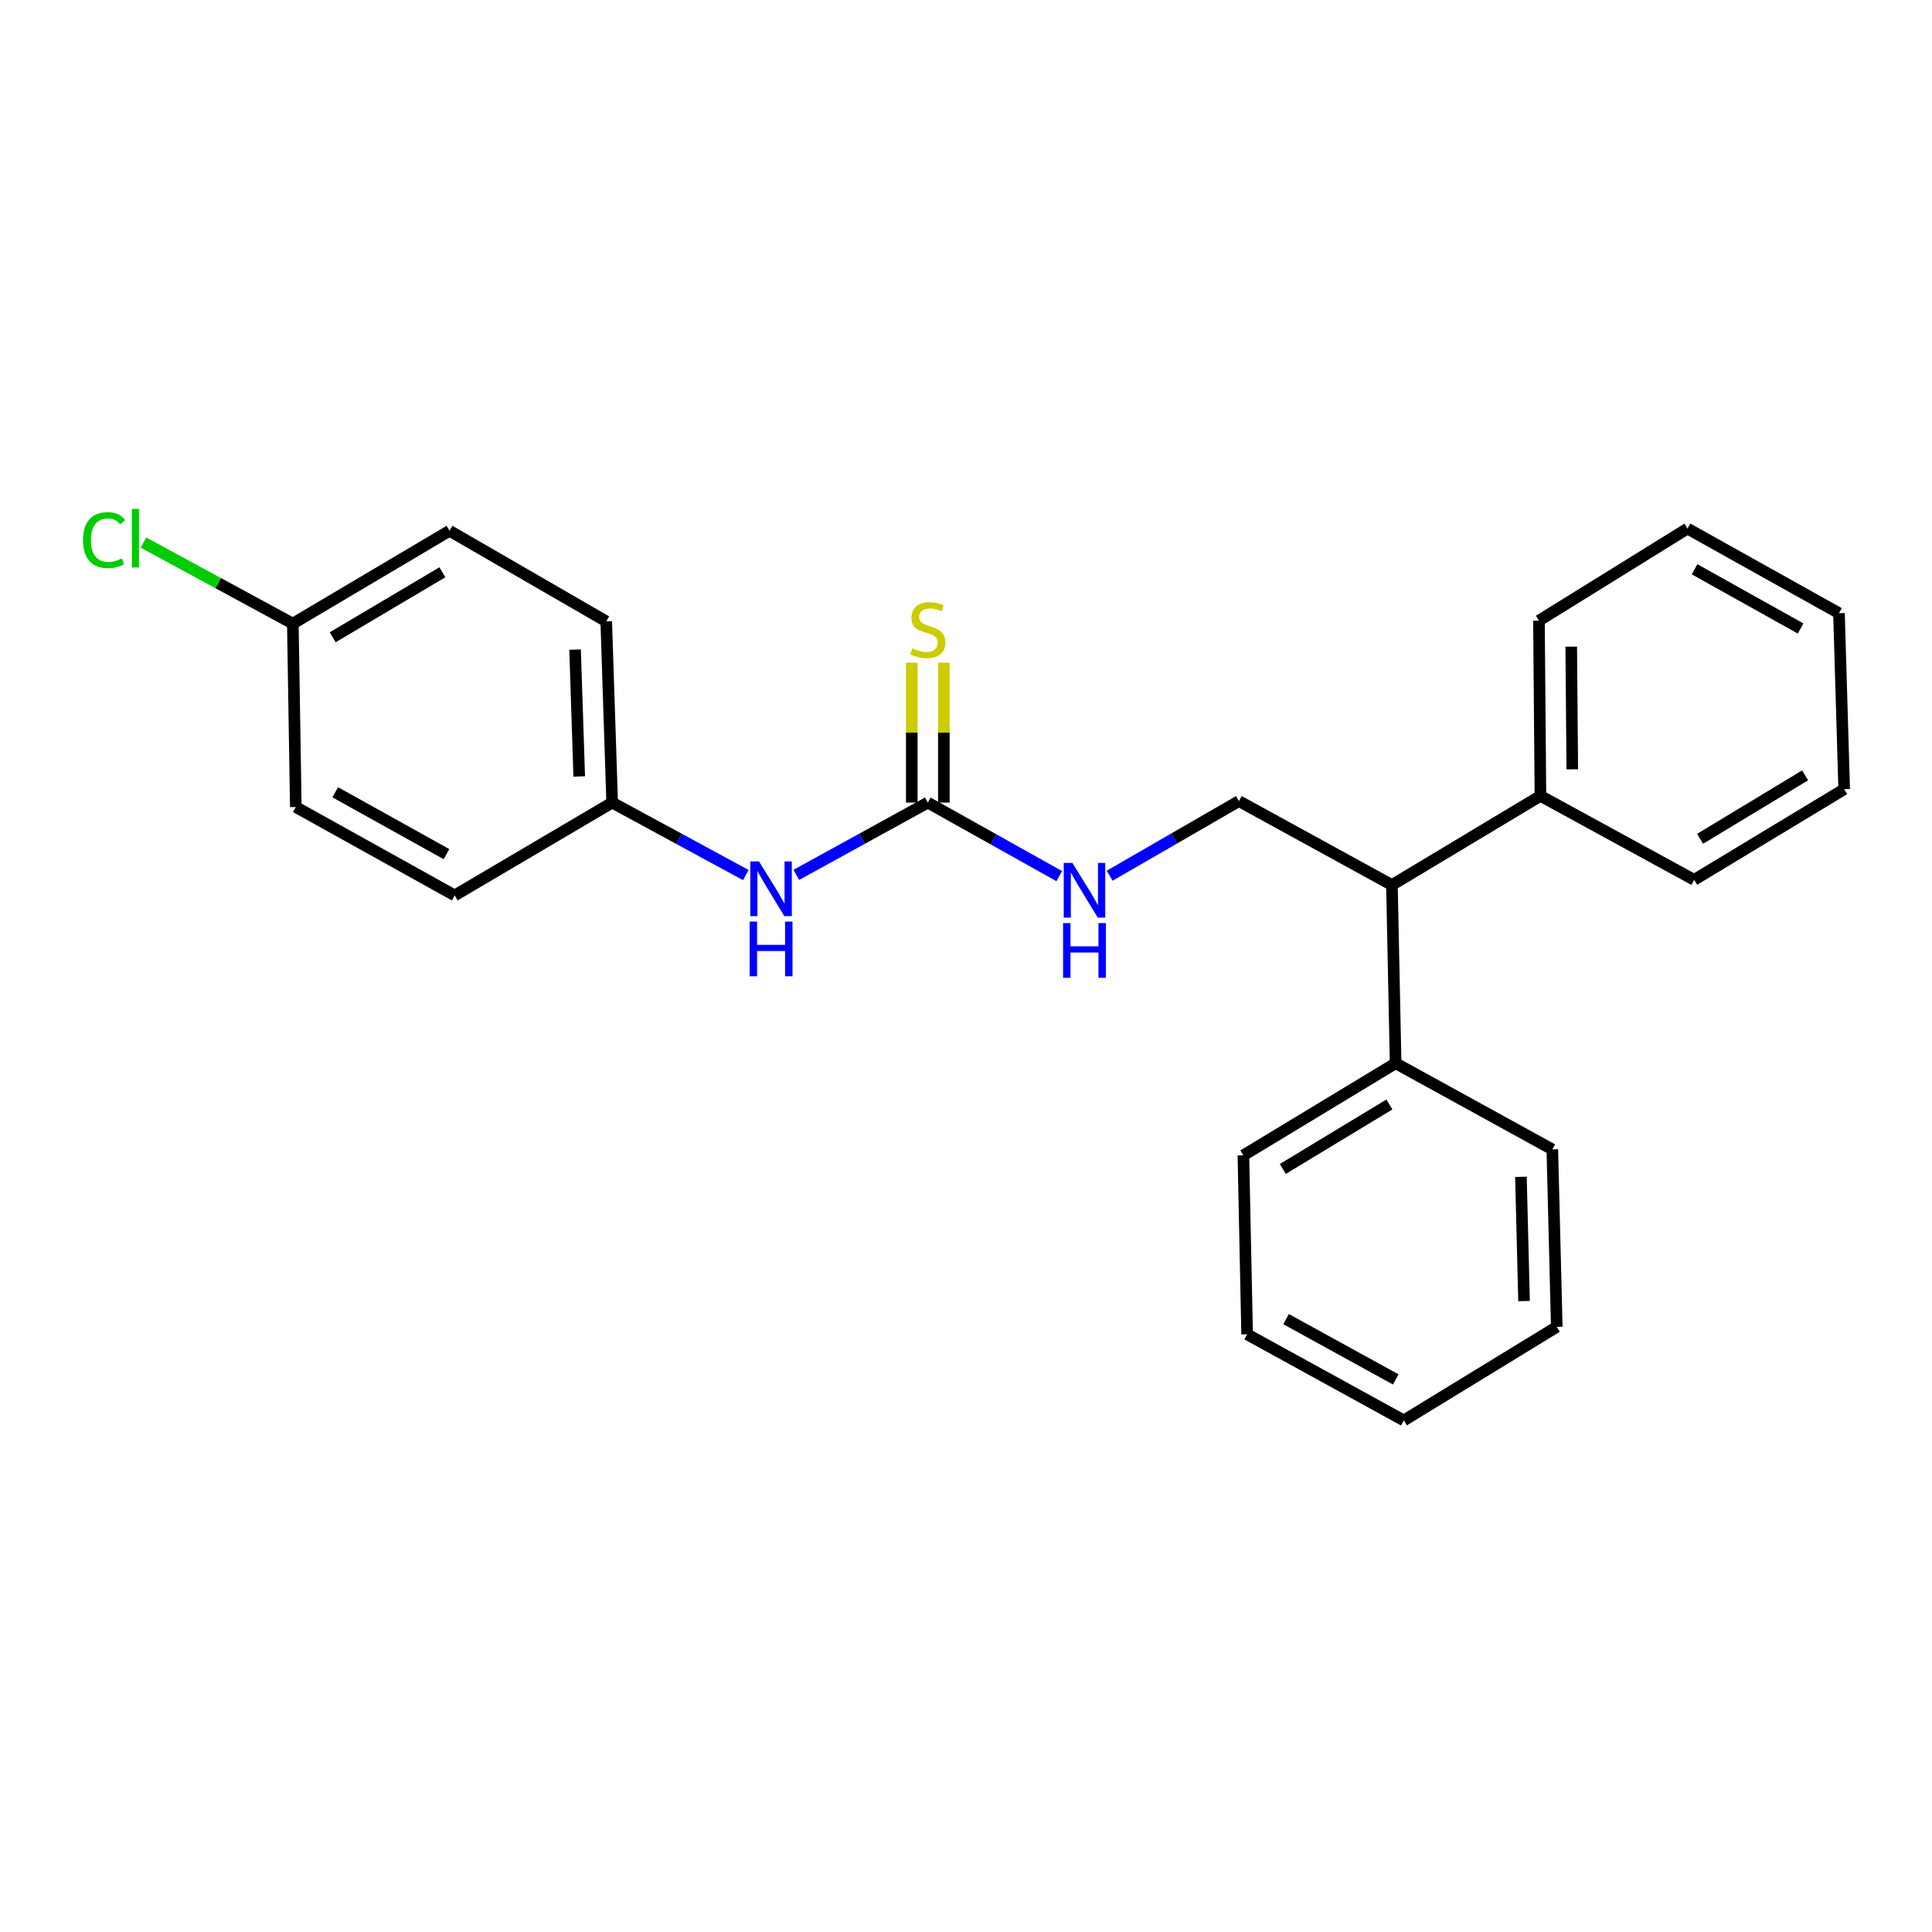 <?xml version='1.0' encoding='iso-8859-1'?>
<svg version='1.1' baseProfile='full'
              xmlns='http://www.w3.org/2000/svg'
                      xmlns:rdkit='http://www.rdkit.org/xml'
                      xmlns:xlink='http://www.w3.org/1999/xlink'
                  xml:space='preserve'
width='1000px' height='1000px' viewBox='0 0 1000 1000'>
<!-- END OF HEADER -->
<rect style='opacity:1.0;fill:#FFFFFF;stroke:none' width='1000' height='1000' x='0' y='0'> </rect>
<path class='bond-0' d='M 480.233,415.419 L 514.246,434.45' style='fill:none;fill-rule:evenodd;stroke:#000000;stroke-width:6px;stroke-linecap:butt;stroke-linejoin:miter;stroke-opacity:1' />
<path class='bond-0' d='M 514.246,434.45 L 548.26,453.482' style='fill:none;fill-rule:evenodd;stroke:#0000FF;stroke-width:6px;stroke-linecap:butt;stroke-linejoin:miter;stroke-opacity:1' />
<path class='bond-2' d='M 480.233,415.419 L 446.197,434.129' style='fill:none;fill-rule:evenodd;stroke:#000000;stroke-width:6px;stroke-linecap:butt;stroke-linejoin:miter;stroke-opacity:1' />
<path class='bond-2' d='M 446.197,434.129 L 412.161,452.84' style='fill:none;fill-rule:evenodd;stroke:#0000FF;stroke-width:6px;stroke-linecap:butt;stroke-linejoin:miter;stroke-opacity:1' />
<path class='bond-4' d='M 488.531,415.419 L 488.531,379.202' style='fill:none;fill-rule:evenodd;stroke:#000000;stroke-width:6px;stroke-linecap:butt;stroke-linejoin:miter;stroke-opacity:1' />
<path class='bond-4' d='M 488.531,379.202 L 488.531,342.984' style='fill:none;fill-rule:evenodd;stroke:#CCCC00;stroke-width:6px;stroke-linecap:butt;stroke-linejoin:miter;stroke-opacity:1' />
<path class='bond-4' d='M 471.935,415.419 L 471.935,379.202' style='fill:none;fill-rule:evenodd;stroke:#000000;stroke-width:6px;stroke-linecap:butt;stroke-linejoin:miter;stroke-opacity:1' />
<path class='bond-4' d='M 471.935,379.202 L 471.935,342.984' style='fill:none;fill-rule:evenodd;stroke:#CCCC00;stroke-width:6px;stroke-linecap:butt;stroke-linejoin:miter;stroke-opacity:1' />
<path class='bond-1' d='M 574.37,453.259 L 607.815,433.952' style='fill:none;fill-rule:evenodd;stroke:#0000FF;stroke-width:6px;stroke-linecap:butt;stroke-linejoin:miter;stroke-opacity:1' />
<path class='bond-1' d='M 607.815,433.952 L 641.26,414.645' style='fill:none;fill-rule:evenodd;stroke:#000000;stroke-width:6px;stroke-linecap:butt;stroke-linejoin:miter;stroke-opacity:1' />
<path class='bond-3' d='M 641.26,414.645 L 720.459,458.089' style='fill:none;fill-rule:evenodd;stroke:#000000;stroke-width:6px;stroke-linecap:butt;stroke-linejoin:miter;stroke-opacity:1' />
<path class='bond-7' d='M 386.027,452.925 L 351.441,434.172' style='fill:none;fill-rule:evenodd;stroke:#0000FF;stroke-width:6px;stroke-linecap:butt;stroke-linejoin:miter;stroke-opacity:1' />
<path class='bond-7' d='M 351.441,434.172 L 316.855,415.419' style='fill:none;fill-rule:evenodd;stroke:#000000;stroke-width:6px;stroke-linecap:butt;stroke-linejoin:miter;stroke-opacity:1' />
<path class='bond-5' d='M 720.459,458.089 L 797.326,411.943' style='fill:none;fill-rule:evenodd;stroke:#000000;stroke-width:6px;stroke-linecap:butt;stroke-linejoin:miter;stroke-opacity:1' />
<path class='bond-6' d='M 720.459,458.089 L 722.377,550.326' style='fill:none;fill-rule:evenodd;stroke:#000000;stroke-width:6px;stroke-linecap:butt;stroke-linejoin:miter;stroke-opacity:1' />
<path class='bond-14' d='M 797.326,411.943 L 796.561,321.237' style='fill:none;fill-rule:evenodd;stroke:#000000;stroke-width:6px;stroke-linecap:butt;stroke-linejoin:miter;stroke-opacity:1' />
<path class='bond-14' d='M 813.807,398.197 L 813.271,334.703' style='fill:none;fill-rule:evenodd;stroke:#000000;stroke-width:6px;stroke-linecap:butt;stroke-linejoin:miter;stroke-opacity:1' />
<path class='bond-15' d='M 797.326,411.943 L 876.895,455.406' style='fill:none;fill-rule:evenodd;stroke:#000000;stroke-width:6px;stroke-linecap:butt;stroke-linejoin:miter;stroke-opacity:1' />
<path class='bond-16' d='M 722.377,550.326 L 643.574,598.002' style='fill:none;fill-rule:evenodd;stroke:#000000;stroke-width:6px;stroke-linecap:butt;stroke-linejoin:miter;stroke-opacity:1' />
<path class='bond-16' d='M 719.148,571.677 L 663.985,605.05' style='fill:none;fill-rule:evenodd;stroke:#000000;stroke-width:6px;stroke-linecap:butt;stroke-linejoin:miter;stroke-opacity:1' />
<path class='bond-17' d='M 722.377,550.326 L 803.476,594.932' style='fill:none;fill-rule:evenodd;stroke:#000000;stroke-width:6px;stroke-linecap:butt;stroke-linejoin:miter;stroke-opacity:1' />
<path class='bond-10' d='M 316.855,415.419 L 235.36,463.464' style='fill:none;fill-rule:evenodd;stroke:#000000;stroke-width:6px;stroke-linecap:butt;stroke-linejoin:miter;stroke-opacity:1' />
<path class='bond-11' d='M 316.855,415.419 L 313.785,321.624' style='fill:none;fill-rule:evenodd;stroke:#000000;stroke-width:6px;stroke-linecap:butt;stroke-linejoin:miter;stroke-opacity:1' />
<path class='bond-11' d='M 299.807,401.893 L 297.658,336.236' style='fill:none;fill-rule:evenodd;stroke:#000000;stroke-width:6px;stroke-linecap:butt;stroke-linejoin:miter;stroke-opacity:1' />
<path class='bond-8' d='M 151.568,322.786 L 232.677,274.731' style='fill:none;fill-rule:evenodd;stroke:#000000;stroke-width:6px;stroke-linecap:butt;stroke-linejoin:miter;stroke-opacity:1' />
<path class='bond-8' d='M 172.194,329.856 L 228.97,296.218' style='fill:none;fill-rule:evenodd;stroke:#000000;stroke-width:6px;stroke-linecap:butt;stroke-linejoin:miter;stroke-opacity:1' />
<path class='bond-9' d='M 151.568,322.786 L 112.909,301.809' style='fill:none;fill-rule:evenodd;stroke:#000000;stroke-width:6px;stroke-linecap:butt;stroke-linejoin:miter;stroke-opacity:1' />
<path class='bond-9' d='M 112.909,301.809 L 74.249,280.832' style='fill:none;fill-rule:evenodd;stroke:#00CC00;stroke-width:6px;stroke-linecap:butt;stroke-linejoin:miter;stroke-opacity:1' />
<path class='bond-24' d='M 151.568,322.786 L 153.117,417.724' style='fill:none;fill-rule:evenodd;stroke:#000000;stroke-width:6px;stroke-linecap:butt;stroke-linejoin:miter;stroke-opacity:1' />
<path class='bond-13' d='M 235.36,463.464 L 153.117,417.724' style='fill:none;fill-rule:evenodd;stroke:#000000;stroke-width:6px;stroke-linecap:butt;stroke-linejoin:miter;stroke-opacity:1' />
<path class='bond-13' d='M 231.09,442.1 L 173.52,410.081' style='fill:none;fill-rule:evenodd;stroke:#000000;stroke-width:6px;stroke-linecap:butt;stroke-linejoin:miter;stroke-opacity:1' />
<path class='bond-12' d='M 313.785,321.624 L 232.677,274.731' style='fill:none;fill-rule:evenodd;stroke:#000000;stroke-width:6px;stroke-linecap:butt;stroke-linejoin:miter;stroke-opacity:1' />
<path class='bond-21' d='M 796.561,321.237 L 873.428,273.588' style='fill:none;fill-rule:evenodd;stroke:#000000;stroke-width:6px;stroke-linecap:butt;stroke-linejoin:miter;stroke-opacity:1' />
<path class='bond-18' d='M 876.895,455.406 L 954.545,408.495' style='fill:none;fill-rule:evenodd;stroke:#000000;stroke-width:6px;stroke-linecap:butt;stroke-linejoin:miter;stroke-opacity:1' />
<path class='bond-18' d='M 879.961,434.164 L 934.316,401.327' style='fill:none;fill-rule:evenodd;stroke:#000000;stroke-width:6px;stroke-linecap:butt;stroke-linejoin:miter;stroke-opacity:1' />
<path class='bond-19' d='M 643.574,598.002 L 645.51,690.635' style='fill:none;fill-rule:evenodd;stroke:#000000;stroke-width:6px;stroke-linecap:butt;stroke-linejoin:miter;stroke-opacity:1' />
<path class='bond-20' d='M 803.476,594.932 L 805.781,686.791' style='fill:none;fill-rule:evenodd;stroke:#000000;stroke-width:6px;stroke-linecap:butt;stroke-linejoin:miter;stroke-opacity:1' />
<path class='bond-20' d='M 787.231,609.127 L 788.845,673.428' style='fill:none;fill-rule:evenodd;stroke:#000000;stroke-width:6px;stroke-linecap:butt;stroke-linejoin:miter;stroke-opacity:1' />
<path class='bond-22' d='M 954.545,408.495 L 951.853,317.392' style='fill:none;fill-rule:evenodd;stroke:#000000;stroke-width:6px;stroke-linecap:butt;stroke-linejoin:miter;stroke-opacity:1' />
<path class='bond-25' d='M 645.51,690.635 L 726.609,735.214' style='fill:none;fill-rule:evenodd;stroke:#000000;stroke-width:6px;stroke-linecap:butt;stroke-linejoin:miter;stroke-opacity:1' />
<path class='bond-25' d='M 665.669,682.779 L 722.439,713.984' style='fill:none;fill-rule:evenodd;stroke:#000000;stroke-width:6px;stroke-linecap:butt;stroke-linejoin:miter;stroke-opacity:1' />
<path class='bond-23' d='M 805.781,686.791 L 726.609,735.214' style='fill:none;fill-rule:evenodd;stroke:#000000;stroke-width:6px;stroke-linecap:butt;stroke-linejoin:miter;stroke-opacity:1' />
<path class='bond-26' d='M 873.428,273.588 L 951.853,317.392' style='fill:none;fill-rule:evenodd;stroke:#000000;stroke-width:6px;stroke-linecap:butt;stroke-linejoin:miter;stroke-opacity:1' />
<path class='bond-26' d='M 877.099,294.648 L 931.997,325.311' style='fill:none;fill-rule:evenodd;stroke:#000000;stroke-width:6px;stroke-linecap:butt;stroke-linejoin:miter;stroke-opacity:1' />
<path  class='atom-1' d='M 555.063 446.631
L 564.343 461.631
Q 565.263 463.111, 566.743 465.791
Q 568.223 468.471, 568.303 468.631
L 568.303 446.631
L 572.063 446.631
L 572.063 474.951
L 568.183 474.951
L 558.223 458.551
Q 557.063 456.631, 555.823 454.431
Q 554.623 452.231, 554.263 451.551
L 554.263 474.951
L 550.583 474.951
L 550.583 446.631
L 555.063 446.631
' fill='#0000FF'/>
<path  class='atom-1' d='M 550.243 477.783
L 554.083 477.783
L 554.083 489.823
L 568.563 489.823
L 568.563 477.783
L 572.403 477.783
L 572.403 506.103
L 568.563 506.103
L 568.563 493.023
L 554.083 493.023
L 554.083 506.103
L 550.243 506.103
L 550.243 477.783
' fill='#0000FF'/>
<path  class='atom-3' d='M 392.846 445.856
L 402.126 460.856
Q 403.046 462.336, 404.526 465.016
Q 406.006 467.696, 406.086 467.856
L 406.086 445.856
L 409.846 445.856
L 409.846 474.176
L 405.966 474.176
L 396.006 457.776
Q 394.846 455.856, 393.606 453.656
Q 392.406 451.456, 392.046 450.776
L 392.046 474.176
L 388.366 474.176
L 388.366 445.856
L 392.846 445.856
' fill='#0000FF'/>
<path  class='atom-3' d='M 388.026 477.008
L 391.866 477.008
L 391.866 489.048
L 406.346 489.048
L 406.346 477.008
L 410.186 477.008
L 410.186 505.328
L 406.346 505.328
L 406.346 492.248
L 391.866 492.248
L 391.866 505.328
L 388.026 505.328
L 388.026 477.008
' fill='#0000FF'/>
<path  class='atom-5' d='M 472.233 335.585
Q 472.553 335.705, 473.873 336.265
Q 475.193 336.825, 476.633 337.185
Q 478.113 337.505, 479.553 337.505
Q 482.233 337.505, 483.793 336.225
Q 485.353 334.905, 485.353 332.625
Q 485.353 331.065, 484.553 330.105
Q 483.793 329.145, 482.593 328.625
Q 481.393 328.105, 479.393 327.505
Q 476.873 326.745, 475.353 326.025
Q 473.873 325.305, 472.793 323.785
Q 471.753 322.265, 471.753 319.705
Q 471.753 316.145, 474.153 313.945
Q 476.593 311.745, 481.393 311.745
Q 484.673 311.745, 488.393 313.305
L 487.473 316.385
Q 484.073 314.985, 481.513 314.985
Q 478.753 314.985, 477.233 316.145
Q 475.713 317.265, 475.753 319.225
Q 475.753 320.745, 476.513 321.665
Q 477.313 322.585, 478.433 323.105
Q 479.593 323.625, 481.513 324.225
Q 484.073 325.025, 485.593 325.825
Q 487.113 326.625, 488.193 328.265
Q 489.313 329.865, 489.313 332.625
Q 489.313 336.545, 486.673 338.665
Q 484.073 340.745, 479.713 340.745
Q 477.193 340.745, 475.273 340.185
Q 473.393 339.665, 471.153 338.745
L 472.233 335.585
' fill='#CCCC00'/>
<path  class='atom-10' d='M 42.971 279.556
Q 42.971 272.516, 46.251 268.836
Q 49.571 265.116, 55.851 265.116
Q 61.691 265.116, 64.811 269.236
L 62.171 271.396
Q 59.891 268.396, 55.851 268.396
Q 51.571 268.396, 49.291 271.276
Q 47.051 274.116, 47.051 279.556
Q 47.051 285.156, 49.371 288.036
Q 51.731 290.916, 56.291 290.916
Q 59.411 290.916, 63.051 289.036
L 64.171 292.036
Q 62.691 292.996, 60.451 293.556
Q 58.211 294.116, 55.731 294.116
Q 49.571 294.116, 46.251 290.356
Q 42.971 286.596, 42.971 279.556
' fill='#00CC00'/>
<path  class='atom-10' d='M 68.251 263.396
L 71.931 263.396
L 71.931 293.756
L 68.251 293.756
L 68.251 263.396
' fill='#00CC00'/>
</svg>
